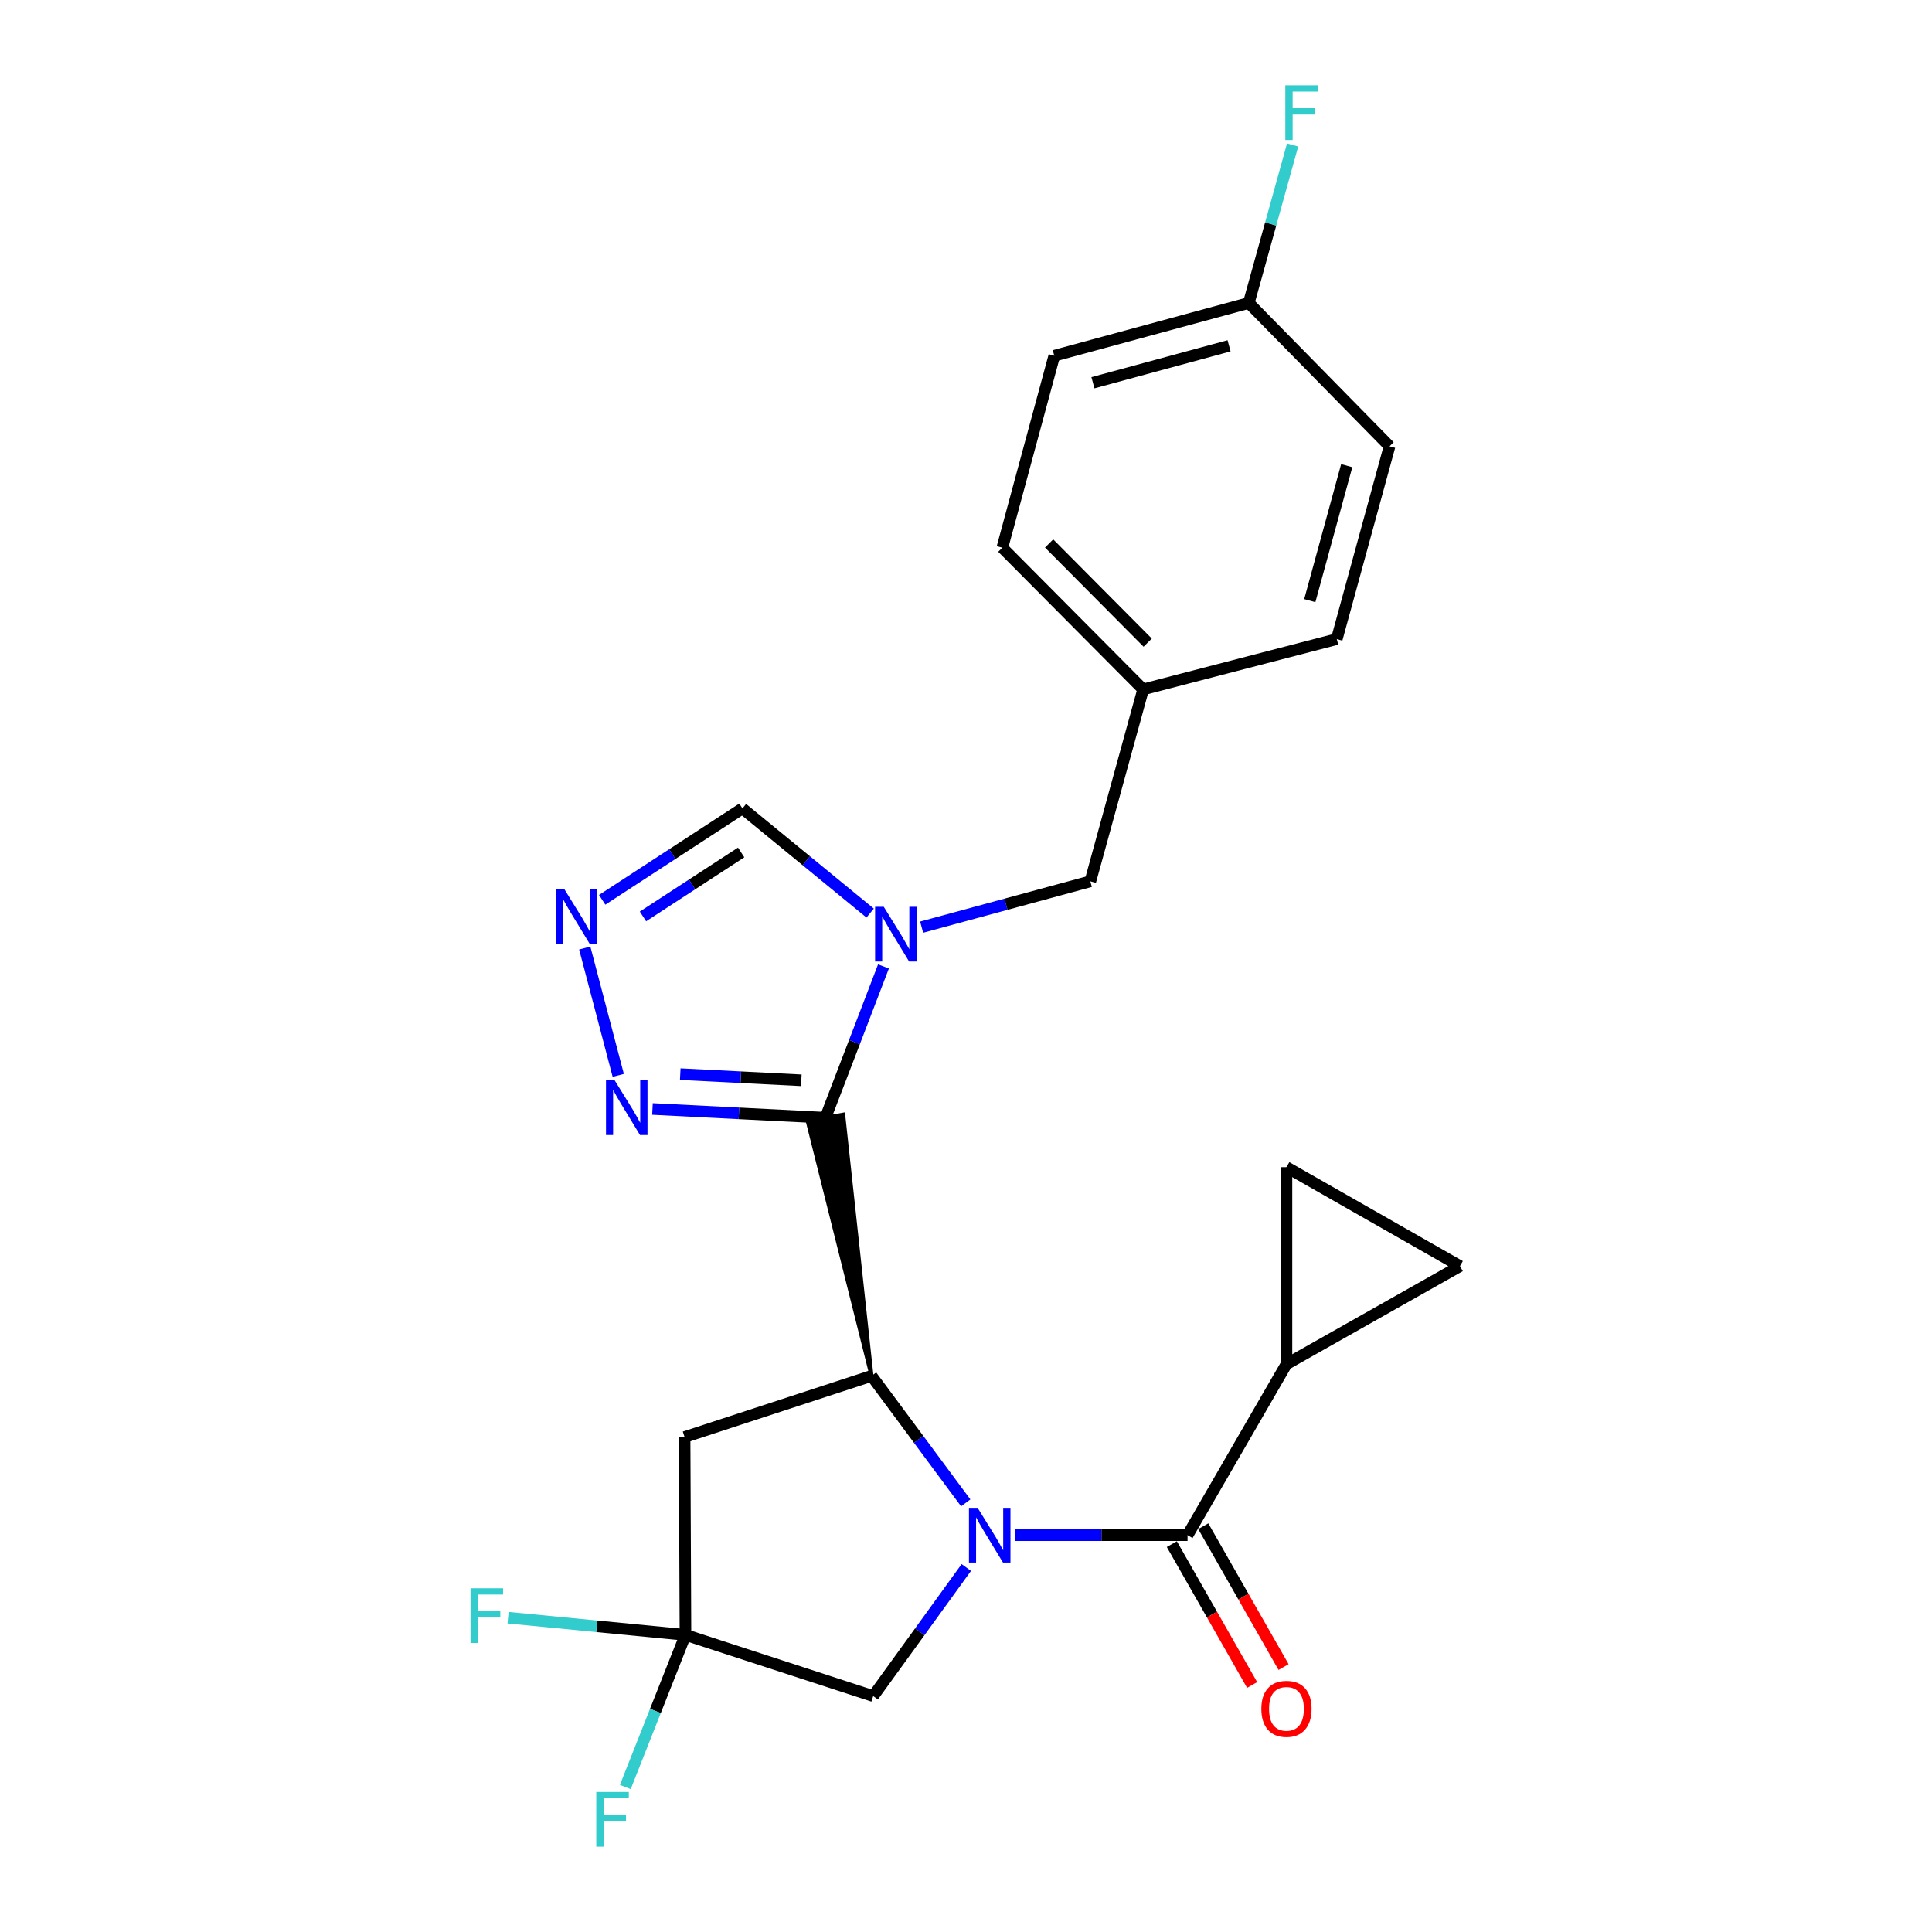 <?xml version='1.0' encoding='iso-8859-1'?>
<svg version='1.1' baseProfile='full'
              xmlns='http://www.w3.org/2000/svg'
                      xmlns:rdkit='http://www.rdkit.org/xml'
                      xmlns:xlink='http://www.w3.org/1999/xlink'
                  xml:space='preserve'
width='1000px' height='1000px' viewBox='0 0 1000 1000'>
<!-- END OF HEADER -->
<rect style='opacity:1.0;fill:#FFFFFF;stroke:none' width='1000' height='1000' x='0' y='0'> </rect>
<path class='bond-1' d='M 499.864,777.875 L 475.487,745.016' style='fill:none;fill-rule:evenodd;stroke:#0000FF;stroke-width:6px;stroke-linecap:butt;stroke-linejoin:miter;stroke-opacity:1' />
<path class='bond-1' d='M 475.487,745.016 L 451.11,712.158' style='fill:none;fill-rule:evenodd;stroke:#000000;stroke-width:6px;stroke-linecap:butt;stroke-linejoin:miter;stroke-opacity:1' />
<path class='bond-3' d='M 525.574,794.601 L 570.124,794.601' style='fill:none;fill-rule:evenodd;stroke:#0000FF;stroke-width:6px;stroke-linecap:butt;stroke-linejoin:miter;stroke-opacity:1' />
<path class='bond-3' d='M 570.124,794.601 L 614.674,794.601' style='fill:none;fill-rule:evenodd;stroke:#000000;stroke-width:6px;stroke-linecap:butt;stroke-linejoin:miter;stroke-opacity:1' />
<path class='bond-10' d='M 500.162,811.332 L 476.068,844.614' style='fill:none;fill-rule:evenodd;stroke:#0000FF;stroke-width:6px;stroke-linecap:butt;stroke-linejoin:miter;stroke-opacity:1' />
<path class='bond-10' d='M 476.068,844.614 L 451.974,877.897' style='fill:none;fill-rule:evenodd;stroke:#000000;stroke-width:6px;stroke-linecap:butt;stroke-linejoin:miter;stroke-opacity:1' />
<path class='bond-0' d='M 451.11,712.158 L 436.459,576.894 L 418.021,580.188 Z' style='fill:#000000;fill-rule:evenodd;fill-opacity:1;stroke:#000000;stroke-width:2px;stroke-linecap:butt;stroke-linejoin:miter;stroke-opacity:1;' />
<path class='bond-2' d='M 427.24,578.541 L 442.261,539.381' style='fill:none;fill-rule:evenodd;stroke:#000000;stroke-width:6px;stroke-linecap:butt;stroke-linejoin:miter;stroke-opacity:1' />
<path class='bond-2' d='M 442.261,539.381 L 457.283,500.222' style='fill:none;fill-rule:evenodd;stroke:#0000FF;stroke-width:6px;stroke-linecap:butt;stroke-linejoin:miter;stroke-opacity:1' />
<path class='bond-4' d='M 427.24,578.541 L 382.478,576.272' style='fill:none;fill-rule:evenodd;stroke:#000000;stroke-width:6px;stroke-linecap:butt;stroke-linejoin:miter;stroke-opacity:1' />
<path class='bond-4' d='M 382.478,576.272 L 337.716,574.003' style='fill:none;fill-rule:evenodd;stroke:#0000FF;stroke-width:6px;stroke-linecap:butt;stroke-linejoin:miter;stroke-opacity:1' />
<path class='bond-4' d='M 414.759,559.154 L 383.426,557.566' style='fill:none;fill-rule:evenodd;stroke:#000000;stroke-width:6px;stroke-linecap:butt;stroke-linejoin:miter;stroke-opacity:1' />
<path class='bond-4' d='M 383.426,557.566 L 352.093,555.977' style='fill:none;fill-rule:evenodd;stroke:#0000FF;stroke-width:6px;stroke-linecap:butt;stroke-linejoin:miter;stroke-opacity:1' />
<path class='bond-6' d='M 451.11,712.158 L 354.339,743.832' style='fill:none;fill-rule:evenodd;stroke:#000000;stroke-width:6px;stroke-linecap:butt;stroke-linejoin:miter;stroke-opacity:1' />
<path class='bond-9' d='M 450.384,472.612 L 417.335,445.527' style='fill:none;fill-rule:evenodd;stroke:#0000FF;stroke-width:6px;stroke-linecap:butt;stroke-linejoin:miter;stroke-opacity:1' />
<path class='bond-9' d='M 417.335,445.527 L 384.286,418.442' style='fill:none;fill-rule:evenodd;stroke:#000000;stroke-width:6px;stroke-linecap:butt;stroke-linejoin:miter;stroke-opacity:1' />
<path class='bond-13' d='M 477.038,479.893 L 520.696,468.038' style='fill:none;fill-rule:evenodd;stroke:#0000FF;stroke-width:6px;stroke-linecap:butt;stroke-linejoin:miter;stroke-opacity:1' />
<path class='bond-13' d='M 520.696,468.038 L 564.353,456.182' style='fill:none;fill-rule:evenodd;stroke:#000000;stroke-width:6px;stroke-linecap:butt;stroke-linejoin:miter;stroke-opacity:1' />
<path class='bond-8' d='M 614.674,794.601 L 665.869,706.081' style='fill:none;fill-rule:evenodd;stroke:#000000;stroke-width:6px;stroke-linecap:butt;stroke-linejoin:miter;stroke-opacity:1' />
<path class='bond-14' d='M 606.538,799.239 L 627.318,835.691' style='fill:none;fill-rule:evenodd;stroke:#000000;stroke-width:6px;stroke-linecap:butt;stroke-linejoin:miter;stroke-opacity:1' />
<path class='bond-14' d='M 627.318,835.691 L 648.097,872.144' style='fill:none;fill-rule:evenodd;stroke:#FF0000;stroke-width:6px;stroke-linecap:butt;stroke-linejoin:miter;stroke-opacity:1' />
<path class='bond-14' d='M 622.81,789.963 L 643.59,826.416' style='fill:none;fill-rule:evenodd;stroke:#000000;stroke-width:6px;stroke-linecap:butt;stroke-linejoin:miter;stroke-opacity:1' />
<path class='bond-14' d='M 643.59,826.416 L 664.369,862.869' style='fill:none;fill-rule:evenodd;stroke:#FF0000;stroke-width:6px;stroke-linecap:butt;stroke-linejoin:miter;stroke-opacity:1' />
<path class='bond-5' d='M 320.004,556.611 L 302.662,490.698' style='fill:none;fill-rule:evenodd;stroke:#0000FF;stroke-width:6px;stroke-linecap:butt;stroke-linejoin:miter;stroke-opacity:1' />
<path class='bond-26' d='M 311.681,465.745 L 347.983,442.093' style='fill:none;fill-rule:evenodd;stroke:#0000FF;stroke-width:6px;stroke-linecap:butt;stroke-linejoin:miter;stroke-opacity:1' />
<path class='bond-26' d='M 347.983,442.093 L 384.286,418.442' style='fill:none;fill-rule:evenodd;stroke:#000000;stroke-width:6px;stroke-linecap:butt;stroke-linejoin:miter;stroke-opacity:1' />
<path class='bond-26' d='M 332.796,474.343 L 358.208,457.787' style='fill:none;fill-rule:evenodd;stroke:#0000FF;stroke-width:6px;stroke-linecap:butt;stroke-linejoin:miter;stroke-opacity:1' />
<path class='bond-26' d='M 358.208,457.787 L 383.62,441.23' style='fill:none;fill-rule:evenodd;stroke:#000000;stroke-width:6px;stroke-linecap:butt;stroke-linejoin:miter;stroke-opacity:1' />
<path class='bond-24' d='M 354.339,743.832 L 354.797,846.223' style='fill:none;fill-rule:evenodd;stroke:#000000;stroke-width:6px;stroke-linecap:butt;stroke-linejoin:miter;stroke-opacity:1' />
<path class='bond-7' d='M 354.797,846.223 L 451.974,877.897' style='fill:none;fill-rule:evenodd;stroke:#000000;stroke-width:6px;stroke-linecap:butt;stroke-linejoin:miter;stroke-opacity:1' />
<path class='bond-15' d='M 354.797,846.223 L 339.228,885.59' style='fill:none;fill-rule:evenodd;stroke:#000000;stroke-width:6px;stroke-linecap:butt;stroke-linejoin:miter;stroke-opacity:1' />
<path class='bond-15' d='M 339.228,885.59 L 323.66,924.956' style='fill:none;fill-rule:evenodd;stroke:#33CCCC;stroke-width:6px;stroke-linecap:butt;stroke-linejoin:miter;stroke-opacity:1' />
<path class='bond-16' d='M 354.797,846.223 L 308.884,841.772' style='fill:none;fill-rule:evenodd;stroke:#000000;stroke-width:6px;stroke-linecap:butt;stroke-linejoin:miter;stroke-opacity:1' />
<path class='bond-16' d='M 308.884,841.772 L 262.972,837.321' style='fill:none;fill-rule:evenodd;stroke:#33CCCC;stroke-width:6px;stroke-linecap:butt;stroke-linejoin:miter;stroke-opacity:1' />
<path class='bond-11' d='M 665.869,706.081 L 755.679,655.333' style='fill:none;fill-rule:evenodd;stroke:#000000;stroke-width:6px;stroke-linecap:butt;stroke-linejoin:miter;stroke-opacity:1' />
<path class='bond-12' d='M 665.869,706.081 L 665.869,604.128' style='fill:none;fill-rule:evenodd;stroke:#000000;stroke-width:6px;stroke-linecap:butt;stroke-linejoin:miter;stroke-opacity:1' />
<path class='bond-25' d='M 755.679,655.333 L 665.869,604.128' style='fill:none;fill-rule:evenodd;stroke:#000000;stroke-width:6px;stroke-linecap:butt;stroke-linejoin:miter;stroke-opacity:1' />
<path class='bond-17' d='M 564.353,456.182 L 591.688,356.831' style='fill:none;fill-rule:evenodd;stroke:#000000;stroke-width:6px;stroke-linecap:butt;stroke-linejoin:miter;stroke-opacity:1' />
<path class='bond-20' d='M 591.688,356.831 L 691.914,330.796' style='fill:none;fill-rule:evenodd;stroke:#000000;stroke-width:6px;stroke-linecap:butt;stroke-linejoin:miter;stroke-opacity:1' />
<path class='bond-21' d='M 591.688,356.831 L 518.798,283.493' style='fill:none;fill-rule:evenodd;stroke:#000000;stroke-width:6px;stroke-linecap:butt;stroke-linejoin:miter;stroke-opacity:1' />
<path class='bond-21' d='M 594.039,332.626 L 543.016,281.29' style='fill:none;fill-rule:evenodd;stroke:#000000;stroke-width:6px;stroke-linecap:butt;stroke-linejoin:miter;stroke-opacity:1' />
<path class='bond-18' d='M 646.359,156.816 L 545.696,184.13' style='fill:none;fill-rule:evenodd;stroke:#000000;stroke-width:6px;stroke-linecap:butt;stroke-linejoin:miter;stroke-opacity:1' />
<path class='bond-18' d='M 636.164,178.989 L 565.7,198.109' style='fill:none;fill-rule:evenodd;stroke:#000000;stroke-width:6px;stroke-linecap:butt;stroke-linejoin:miter;stroke-opacity:1' />
<path class='bond-19' d='M 646.359,156.816 L 657.707,115.924' style='fill:none;fill-rule:evenodd;stroke:#000000;stroke-width:6px;stroke-linecap:butt;stroke-linejoin:miter;stroke-opacity:1' />
<path class='bond-19' d='M 657.707,115.924 L 669.055,75.033' style='fill:none;fill-rule:evenodd;stroke:#33CCCC;stroke-width:6px;stroke-linecap:butt;stroke-linejoin:miter;stroke-opacity:1' />
<path class='bond-27' d='M 646.359,156.816 L 719.229,231.007' style='fill:none;fill-rule:evenodd;stroke:#000000;stroke-width:6px;stroke-linecap:butt;stroke-linejoin:miter;stroke-opacity:1' />
<path class='bond-23' d='M 691.914,330.796 L 719.229,231.007' style='fill:none;fill-rule:evenodd;stroke:#000000;stroke-width:6px;stroke-linecap:butt;stroke-linejoin:miter;stroke-opacity:1' />
<path class='bond-23' d='M 677.946,310.883 L 697.066,241.031' style='fill:none;fill-rule:evenodd;stroke:#000000;stroke-width:6px;stroke-linecap:butt;stroke-linejoin:miter;stroke-opacity:1' />
<path class='bond-22' d='M 518.798,283.493 L 545.696,184.13' style='fill:none;fill-rule:evenodd;stroke:#000000;stroke-width:6px;stroke-linecap:butt;stroke-linejoin:miter;stroke-opacity:1' />
<path  class='atom-0' d='M 506.014 780.441
L 515.294 795.441
Q 516.214 796.921, 517.694 799.601
Q 519.174 802.281, 519.254 802.441
L 519.254 780.441
L 523.014 780.441
L 523.014 808.761
L 519.134 808.761
L 509.174 792.361
Q 508.014 790.441, 506.774 788.241
Q 505.574 786.041, 505.214 785.361
L 505.214 808.761
L 501.534 808.761
L 501.534 780.441
L 506.014 780.441
' fill='#0000FF'/>
<path  class='atom-3' d='M 457.43 469.358
L 466.71 484.358
Q 467.63 485.838, 469.11 488.518
Q 470.59 491.198, 470.67 491.358
L 470.67 469.358
L 474.43 469.358
L 474.43 497.678
L 470.55 497.678
L 460.59 481.278
Q 459.43 479.358, 458.19 477.158
Q 456.99 474.958, 456.63 474.278
L 456.63 497.678
L 452.95 497.678
L 452.95 469.358
L 457.43 469.358
' fill='#0000FF'/>
<path  class='atom-5' d='M 318.142 559.168
L 327.422 574.168
Q 328.342 575.648, 329.822 578.328
Q 331.302 581.008, 331.382 581.168
L 331.382 559.168
L 335.142 559.168
L 335.142 587.488
L 331.262 587.488
L 321.302 571.088
Q 320.142 569.168, 318.902 566.968
Q 317.702 564.768, 317.342 564.088
L 317.342 587.488
L 313.662 587.488
L 313.662 559.168
L 318.142 559.168
' fill='#0000FF'/>
<path  class='atom-6' d='M 292.118 460.253
L 301.398 475.253
Q 302.318 476.733, 303.798 479.413
Q 305.278 482.093, 305.358 482.253
L 305.358 460.253
L 309.118 460.253
L 309.118 488.573
L 305.238 488.573
L 295.278 472.173
Q 294.118 470.253, 292.878 468.053
Q 291.678 465.853, 291.318 465.173
L 291.318 488.573
L 287.638 488.573
L 287.638 460.253
L 292.118 460.253
' fill='#0000FF'/>
<path  class='atom-15' d='M 652.869 884.491
Q 652.869 877.691, 656.229 873.891
Q 659.589 870.091, 665.869 870.091
Q 672.149 870.091, 675.509 873.891
Q 678.869 877.691, 678.869 884.491
Q 678.869 891.371, 675.469 895.291
Q 672.069 899.171, 665.869 899.171
Q 659.629 899.171, 656.229 895.291
Q 652.869 891.411, 652.869 884.491
M 665.869 895.971
Q 670.189 895.971, 672.509 893.091
Q 674.869 890.171, 674.869 884.491
Q 674.869 878.931, 672.509 876.131
Q 670.189 873.291, 665.869 873.291
Q 661.549 873.291, 659.189 876.091
Q 656.869 878.891, 656.869 884.491
Q 656.869 890.211, 659.189 893.091
Q 661.549 895.971, 665.869 895.971
' fill='#FF0000'/>
<path  class='atom-16' d='M 308.625 927.523
L 325.465 927.523
L 325.465 930.763
L 312.425 930.763
L 312.425 939.363
L 324.025 939.363
L 324.025 942.643
L 312.425 942.643
L 312.425 955.843
L 308.625 955.843
L 308.625 927.523
' fill='#33CCCC'/>
<path  class='atom-17' d='M 243.549 822.094
L 260.389 822.094
L 260.389 825.334
L 247.349 825.334
L 247.349 833.934
L 258.949 833.934
L 258.949 837.214
L 247.349 837.214
L 247.349 850.414
L 243.549 850.414
L 243.549 822.094
' fill='#33CCCC'/>
<path  class='atom-20' d='M 665.274 44.157
L 682.114 44.157
L 682.114 47.397
L 669.074 47.397
L 669.074 55.997
L 680.674 55.997
L 680.674 59.277
L 669.074 59.277
L 669.074 72.477
L 665.274 72.477
L 665.274 44.157
' fill='#33CCCC'/>
</svg>
